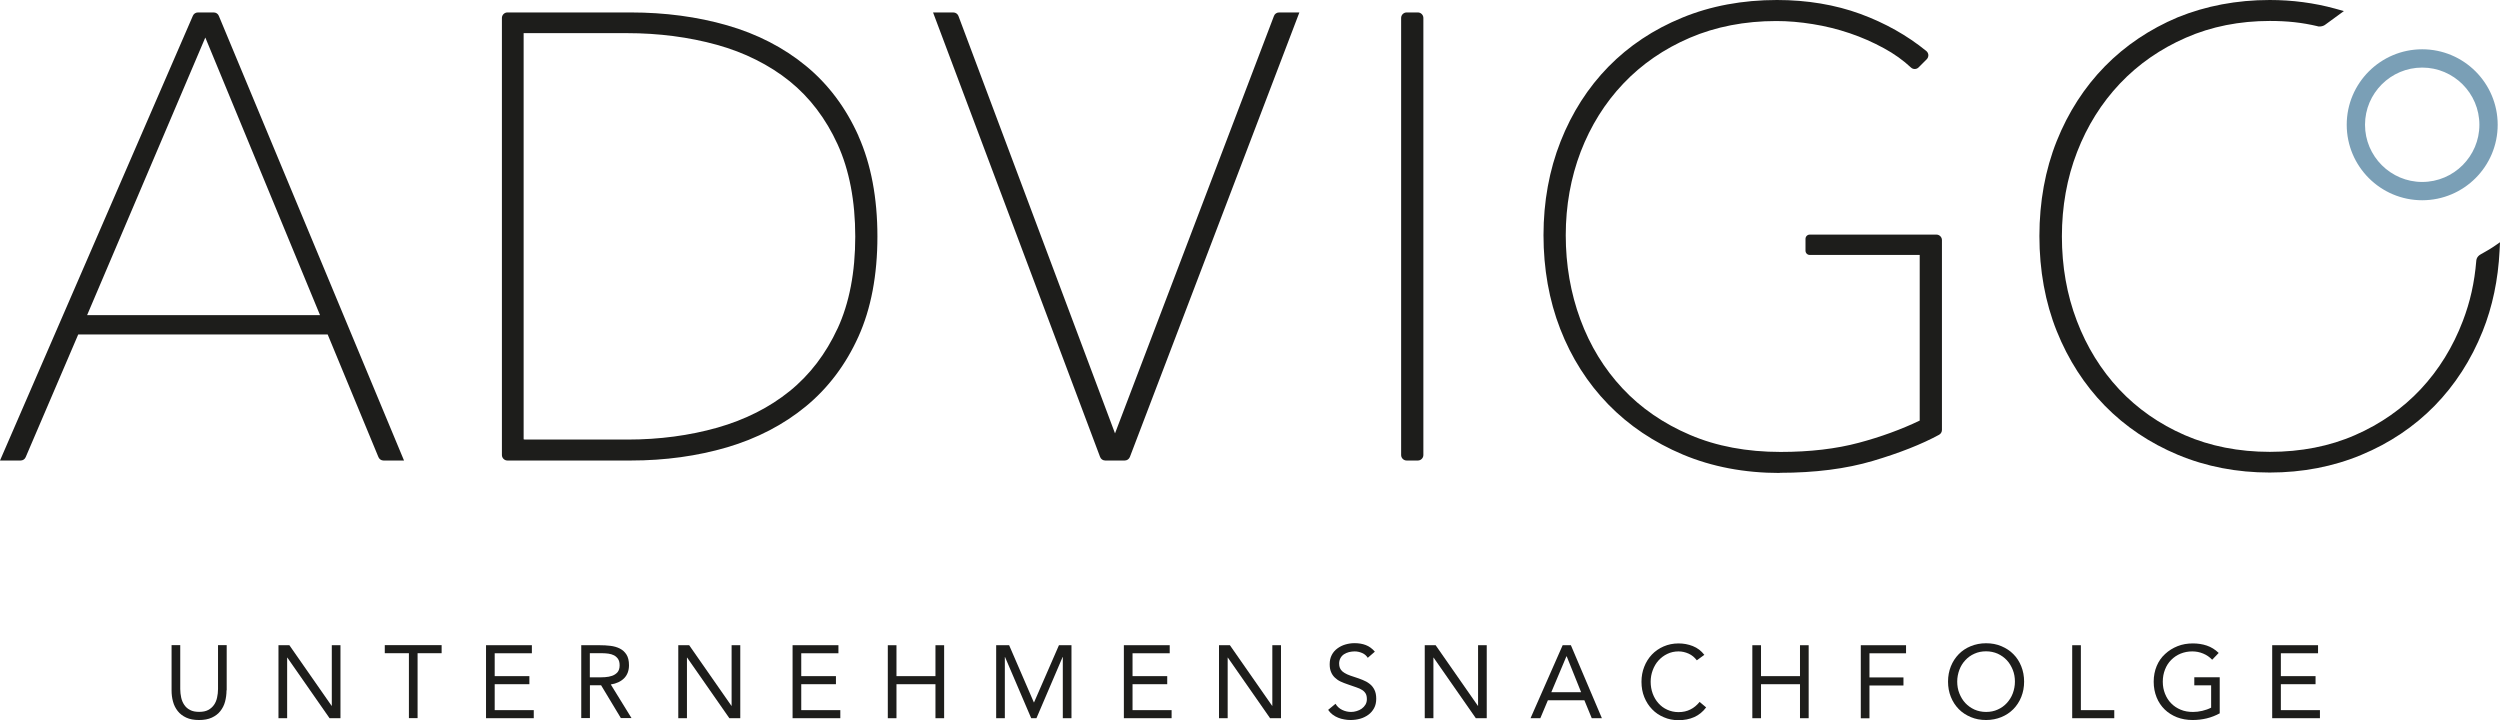 <?xml version="1.0" encoding="UTF-8"?>
<svg id="Ebene_2" data-name="Ebene 2" xmlns="http://www.w3.org/2000/svg" viewBox="0 0 291.14 83.85">
  <defs>
    <style>
      .cls-1 {
        fill: #7a9fb6;
      }

      .cls-2 {
        fill: #1d1d1b;
      }
    </style>
  </defs>
  <g id="Ebene_1-2" data-name="Ebene 1">
    <g>
      <path class="cls-2" d="M130.97,53.63h-2.26c-.27,0-.51-.17-.6-.42L108.66,1.45h2.36c.27,0,.51.17.6.42l18.23,48.6L148.36,1.86c.09-.25.33-.41.6-.41h2.36l-19.74,51.77c-.1.25-.34.41-.6.41ZM149.29,2.21h0s0,0,0,0Z"/>
      <path class="cls-2" d="M165.12,53.63h-1.31c-.35,0-.64-.29-.64-.64V2.09c0-.35.29-.64.64-.64h1.31c.35,0,.64.29.64.64v50.9c0,.35-.29.64-.64.64Z"/>
      <path class="cls-2" d="M207.26,55.08c-4.1,0-7.89-.72-11.27-2.14-3.38-1.42-6.31-3.39-8.71-5.86-2.4-2.47-4.28-5.42-5.58-8.77-1.3-3.34-1.95-7.02-1.95-10.92s.67-7.58,1.99-10.92c1.32-3.35,3.2-6.28,5.57-8.7,2.37-2.42,5.26-4.35,8.59-5.71,3.32-1.37,7.04-2.06,11.04-2.06,3.51,0,6.78.55,9.71,1.62,2.88,1.06,5.46,2.51,7.68,4.32.14.12.23.29.24.47,0,.18-.06.36-.19.49l-.95.95c-.24.24-.63.25-.88.02-.91-.85-1.97-1.61-3.17-2.26-1.25-.68-2.58-1.27-3.97-1.74-1.39-.47-2.84-.83-4.29-1.06-1.47-.24-2.9-.36-4.26-.36-3.67,0-7.06.66-10.07,1.95-3.01,1.29-5.62,3.09-7.75,5.34-2.14,2.25-3.8,4.92-4.96,7.93-1.15,3.01-1.74,6.28-1.74,9.73s.57,6.74,1.7,9.8c1.13,3.06,2.78,5.76,4.92,8.04,2.13,2.28,4.78,4.1,7.86,5.41,3.08,1.32,6.62,1.98,10.54,1.98,3.41,0,6.48-.36,9.12-1.07,2.55-.68,4.93-1.55,7.08-2.58v-19.29h-12.8c-.28,0-.5-.22-.5-.5v-1.37c0-.28.22-.5.5-.5h14.75c.35,0,.64.29.64.64v22.11c0,.23-.13.45-.33.56-2.04,1.11-4.63,2.13-7.7,3.04-3.13.93-6.78,1.39-10.86,1.39Z"/>
      <path class="cls-2" d="M269.93,3.06c-1.86-.44-3.56-.62-5.59-.62-3.53,0-6.82.65-9.78,1.95-2.96,1.29-5.55,3.09-7.68,5.34-2.14,2.26-3.82,4.94-4.99,7.97-1.18,3.04-1.77,6.34-1.77,9.83s.58,6.8,1.74,9.83c1.15,3.03,2.81,5.71,4.92,7.97,2.11,2.25,4.68,4.05,7.64,5.34,2.96,1.29,6.3,1.95,9.92,1.95s6.96-.65,9.92-1.95c2.96-1.29,5.53-3.09,7.64-5.34,2.11-2.25,3.77-4.94,4.92-7.97h0c.84-2.2,1.35-4.44,1.56-7.01,0,0,0-.45.51-.73.09-.07.93-.5,1.42-.84l.83-.57-.05,1c-.17,3.37-.83,6.52-1.97,9.36-1.34,3.35-3.23,6.27-5.6,8.69-2.37,2.42-5.24,4.35-8.52,5.71-3.28,1.37-6.87,2.06-10.68,2.06s-7.4-.69-10.68-2.06c-3.28-1.37-6.14-3.29-8.52-5.72-2.37-2.42-4.26-5.35-5.6-8.69-1.34-3.34-2.02-7.07-2.02-11.07s.68-7.72,2.02-11.07c1.34-3.35,3.23-6.27,5.6-8.69,2.37-2.42,5.23-4.34,8.48-5.71C256.87.69,260.47,0,264.33,0c2.62,0,5.18.34,7.59,1l1.04.29s-1.97,1.43-2.15,1.57c-.38.31-.9.21-.9.21Z"/>
    </g>
    <path class="cls-1" d="M282.08,23.32c-4.85,0-8.79-3.94-8.79-8.79s3.94-8.79,8.79-8.79,8.79,3.94,8.79,8.79-3.94,8.79-8.79,8.79ZM282.08,7.87c-3.67,0-6.66,2.99-6.66,6.66s2.99,6.66,6.66,6.66,6.66-2.99,6.66-6.66-2.99-6.66-6.66-6.66Z"/>
    <path class="cls-2" d="M25.48,1.84c-.1-.24-.33-.39-.59-.39h-1.84c-.26,0-.49.15-.59.39L0,53.63h2.4c.26,0,.49-.15.59-.39l6.12-14.29h29.05l5.91,14.28c.1.24.33.4.59.4h2.39L25.48,1.84ZM10.14,36.71L23.91,4.37l13.36,32.33H10.14Z"/>
    <path class="cls-2" d="M99.98,15.84c-1.47-3.29-3.53-6.04-6.13-8.17-2.59-2.13-5.68-3.72-9.17-4.72-3.47-1-7.25-1.5-11.22-1.5h-14.37c-.35,0-.64.29-.64.64v50.9c0,.35.29.64.64.64h14.37c3.98,0,7.75-.52,11.22-1.54,3.49-1.03,6.57-2.63,9.16-4.76,2.6-2.14,4.66-4.87,6.13-8.13,1.47-3.25,2.21-7.18,2.21-11.66s-.74-8.42-2.21-11.7ZM97.54,38.25c-1.36,2.95-3.24,5.41-5.58,7.3-2.35,1.9-5.18,3.33-8.41,4.25-3.25.92-6.77,1.39-10.47,1.39h-12.03v-.03h-.07V3.86h12.03c3.7,0,7.23.46,10.48,1.36,1.62.45,3.14,1.03,4.55,1.74,1.42.71,2.73,1.54,3.92,2.5,2.34,1.89,4.22,4.36,5.58,7.34,1.36,2.98,2.06,6.6,2.06,10.75s-.69,7.75-2.06,10.71Z"/>
    <g>
      <path class="cls-2" d="M26.38,80.39c0,.46-.06.9-.17,1.32s-.3.78-.55,1.1c-.25.32-.58.57-.99.76-.41.19-.9.28-1.49.28s-1.08-.09-1.49-.28c-.41-.19-.74-.44-.99-.76-.25-.32-.44-.68-.55-1.1-.12-.42-.17-.86-.17-1.32v-5.26h1.01v5.11c0,.34.04.68.11,1,.07.32.19.6.36.85s.39.45.67.59c.28.15.63.22,1.06.22s.78-.07,1.06-.22c.28-.15.5-.35.67-.59s.29-.53.36-.85c.07-.32.11-.65.11-1v-5.11h1.01v5.26Z"/>
      <path class="cls-2" d="M32.43,75.14h1.27l4.92,7.06h.02v-7.06h1.01v8.5h-1.27l-4.92-7.06h-.02v7.06h-1.01v-8.5Z"/>
      <path class="cls-2" d="M51.44,76.07h-2.81v7.56h-1.01v-7.56h-2.81v-.94h6.62v.94Z"/>
      <path class="cls-2" d="M56.6,75.14h5.34v.94h-4.33v2.66h4.04v.94h-4.04v3.02h4.55v.94h-5.56v-8.5Z"/>
      <path class="cls-2" d="M67.69,75.14h2.17c.41,0,.81.02,1.22.07s.77.15,1.09.31c.32.16.58.39.78.7.2.31.3.73.3,1.25,0,.62-.19,1.13-.56,1.51-.38.38-.9.63-1.56.73l2.41,3.91h-1.24l-2.3-3.82h-1.3v3.82h-1.01v-8.5ZM68.69,78.88h.9c.28,0,.57,0,.87-.02.3-.02.58-.07.83-.16s.46-.23.62-.41c.16-.19.25-.46.25-.81,0-.3-.06-.55-.18-.73-.12-.18-.28-.33-.47-.43-.2-.1-.42-.17-.66-.2s-.49-.05-.74-.05h-1.42v2.81Z"/>
      <path class="cls-2" d="M78.99,75.14h1.27l4.92,7.06h.02v-7.06h1.01v8.5h-1.27l-4.92-7.06h-.02v7.06h-1.01v-8.5Z"/>
      <path class="cls-2" d="M92.3,75.14h5.34v.94h-4.33v2.66h4.04v.94h-4.04v3.02h4.55v.94h-5.56v-8.5Z"/>
      <path class="cls-2" d="M103.39,75.14h1.01v3.6h4.54v-3.6h1.01v8.5h-1.01v-3.96h-4.54v3.96h-1.01v-8.5Z"/>
      <path class="cls-2" d="M116.02,75.14h1.5l2.88,6.66h.02l2.9-6.66h1.46v8.5h-1.01v-7.13h-.02l-3.05,7.13h-.61l-3.05-7.13h-.02v7.13h-1.01v-8.5Z"/>
      <path class="cls-2" d="M130.88,75.14h5.34v.94h-4.33v2.66h4.04v.94h-4.04v3.02h4.55v.94h-5.56v-8.5Z"/>
      <path class="cls-2" d="M141.96,75.14h1.27l4.92,7.06h.02v-7.06h1.01v8.5h-1.27l-4.92-7.06h-.02v7.06h-1.01v-8.5Z"/>
      <path class="cls-2" d="M159.31,76.64c-.17-.27-.39-.47-.67-.59s-.57-.19-.88-.19c-.22,0-.44.03-.66.08-.22.06-.41.14-.58.25-.17.11-.31.26-.41.44-.1.18-.16.4-.16.65,0,.19.03.36.09.51.06.15.16.28.29.4.14.12.32.23.55.34.23.1.52.21.85.31.33.1.65.22.95.34.31.12.58.27.82.46.24.18.42.41.56.69.14.28.21.62.21,1.04s-.08.79-.25,1.1c-.17.31-.39.57-.67.77-.28.2-.59.36-.95.46-.36.1-.73.15-1.12.15-.25,0-.5-.02-.74-.07-.25-.04-.49-.11-.71-.2-.23-.09-.44-.21-.64-.36-.2-.15-.37-.33-.52-.55l.86-.71c.18.31.44.55.77.71s.68.24,1.04.24c.22,0,.43-.03.65-.1.22-.06.42-.16.59-.28s.32-.28.43-.46c.11-.18.17-.4.17-.64,0-.26-.04-.48-.13-.64s-.22-.31-.41-.43c-.18-.12-.42-.23-.7-.32s-.61-.21-.98-.34c-.3-.1-.58-.21-.84-.33s-.48-.28-.67-.46-.34-.4-.44-.65c-.11-.25-.16-.55-.16-.91,0-.41.08-.76.24-1.07s.38-.56.65-.76c.27-.2.58-.36.92-.46.34-.1.7-.16,1.08-.16.48,0,.92.07,1.31.22.4.15.75.41,1.06.77l-.83.72Z"/>
      <path class="cls-2" d="M165.92,75.14h1.27l4.92,7.06h.02v-7.06h1.01v8.5h-1.27l-4.92-7.06h-.02v7.06h-1.01v-8.5Z"/>
      <path class="cls-2" d="M181.99,75.14h.95l3.61,8.5h-1.18l-.86-2.09h-4.25l-.88,2.09h-1.14l3.74-8.5ZM182.44,76.43h-.02l-1.76,4.18h3.47l-1.68-4.18Z"/>
      <path class="cls-2" d="M197.6,76.89c-.26-.34-.57-.6-.95-.77s-.77-.26-1.18-.26c-.47,0-.91.1-1.3.29-.4.19-.74.45-1.03.77s-.51.7-.67,1.13-.24.87-.24,1.34c0,.5.08.96.24,1.39.16.43.38.8.67,1.12.28.32.62.57,1.02.75.4.18.83.28,1.31.28.52,0,.98-.1,1.39-.31.41-.2.76-.5,1.07-.88l.76.64c-.38.51-.85.89-1.39,1.13-.54.24-1.15.36-1.83.36-.61,0-1.18-.11-1.7-.34-.53-.22-.99-.53-1.37-.93-.39-.4-.69-.87-.91-1.41-.22-.54-.33-1.14-.33-1.79s.11-1.21.32-1.75.51-1.02.89-1.42c.38-.4.84-.72,1.37-.95.53-.23,1.11-.35,1.74-.35.58,0,1.13.1,1.66.31.53.21.98.55,1.34,1.02l-.88.64Z"/>
      <path class="cls-2" d="M204.07,75.14h1.01v3.6h4.54v-3.6h1.01v8.5h-1.01v-3.96h-4.54v3.96h-1.01v-8.5Z"/>
      <path class="cls-2" d="M216.7,75.14h5.27v.94h-4.26v2.81h3.96v.94h-3.96v3.82h-1.01v-8.5Z"/>
      <path class="cls-2" d="M231.29,83.85c-.65,0-1.24-.11-1.78-.34s-1.01-.53-1.4-.93-.7-.87-.92-1.42c-.22-.55-.33-1.14-.33-1.78s.11-1.23.33-1.78c.22-.55.53-1.02.92-1.42s.86-.71,1.4-.93,1.13-.34,1.78-.34,1.24.11,1.78.34,1.01.53,1.4.93c.4.4.7.87.92,1.42.22.55.33,1.14.33,1.78s-.11,1.23-.33,1.78c-.22.55-.53,1.02-.92,1.42-.4.4-.86.71-1.4.93s-1.13.34-1.78.34ZM231.29,82.91c.5,0,.95-.09,1.36-.28.41-.18.77-.44,1.06-.76s.53-.69.69-1.12.25-.89.25-1.37-.08-.95-.25-1.37-.39-.8-.69-1.12c-.3-.32-.65-.57-1.06-.76-.41-.18-.87-.28-1.36-.28s-.95.09-1.36.28c-.41.18-.77.44-1.06.76-.3.32-.53.69-.69,1.12s-.25.89-.25,1.37.08.95.25,1.37.39.8.69,1.12.65.57,1.06.76c.41.18.87.28,1.36.28Z"/>
      <path class="cls-2" d="M241.32,75.14h1.01v7.56h3.89v.94h-4.9v-8.5Z"/>
      <path class="cls-2" d="M258.52,83.06c-.49.27-1,.47-1.54.6s-1.09.19-1.64.19c-.66,0-1.27-.11-1.82-.32-.55-.22-1.03-.52-1.43-.91-.4-.39-.72-.86-.94-1.41-.22-.55-.34-1.15-.34-1.82s.12-1.28.35-1.83.56-1.02.98-1.4c.42-.39.9-.69,1.45-.91.55-.22,1.15-.32,1.79-.32.56,0,1.1.08,1.61.25s.98.46,1.39.86l-.76.79c-.29-.31-.64-.55-1.05-.72s-.83-.25-1.27-.25c-.49,0-.94.09-1.36.26s-.78.42-1.09.73c-.31.31-.55.68-.72,1.12-.17.43-.26.9-.26,1.42s.09.97.26,1.4c.17.43.41.81.72,1.12.31.32.68.56,1.11.74.43.18.91.26,1.43.26.34,0,.7-.04,1.08-.13s.72-.21,1.03-.37v-2.6h-1.96v-.94h2.96v4.18Z"/>
      <path class="cls-2" d="M264.61,75.14h5.34v.94h-4.33v2.66h4.04v.94h-4.04v3.02h4.55v.94h-5.56v-8.5Z"/>
    </g>
  </g>
</svg>